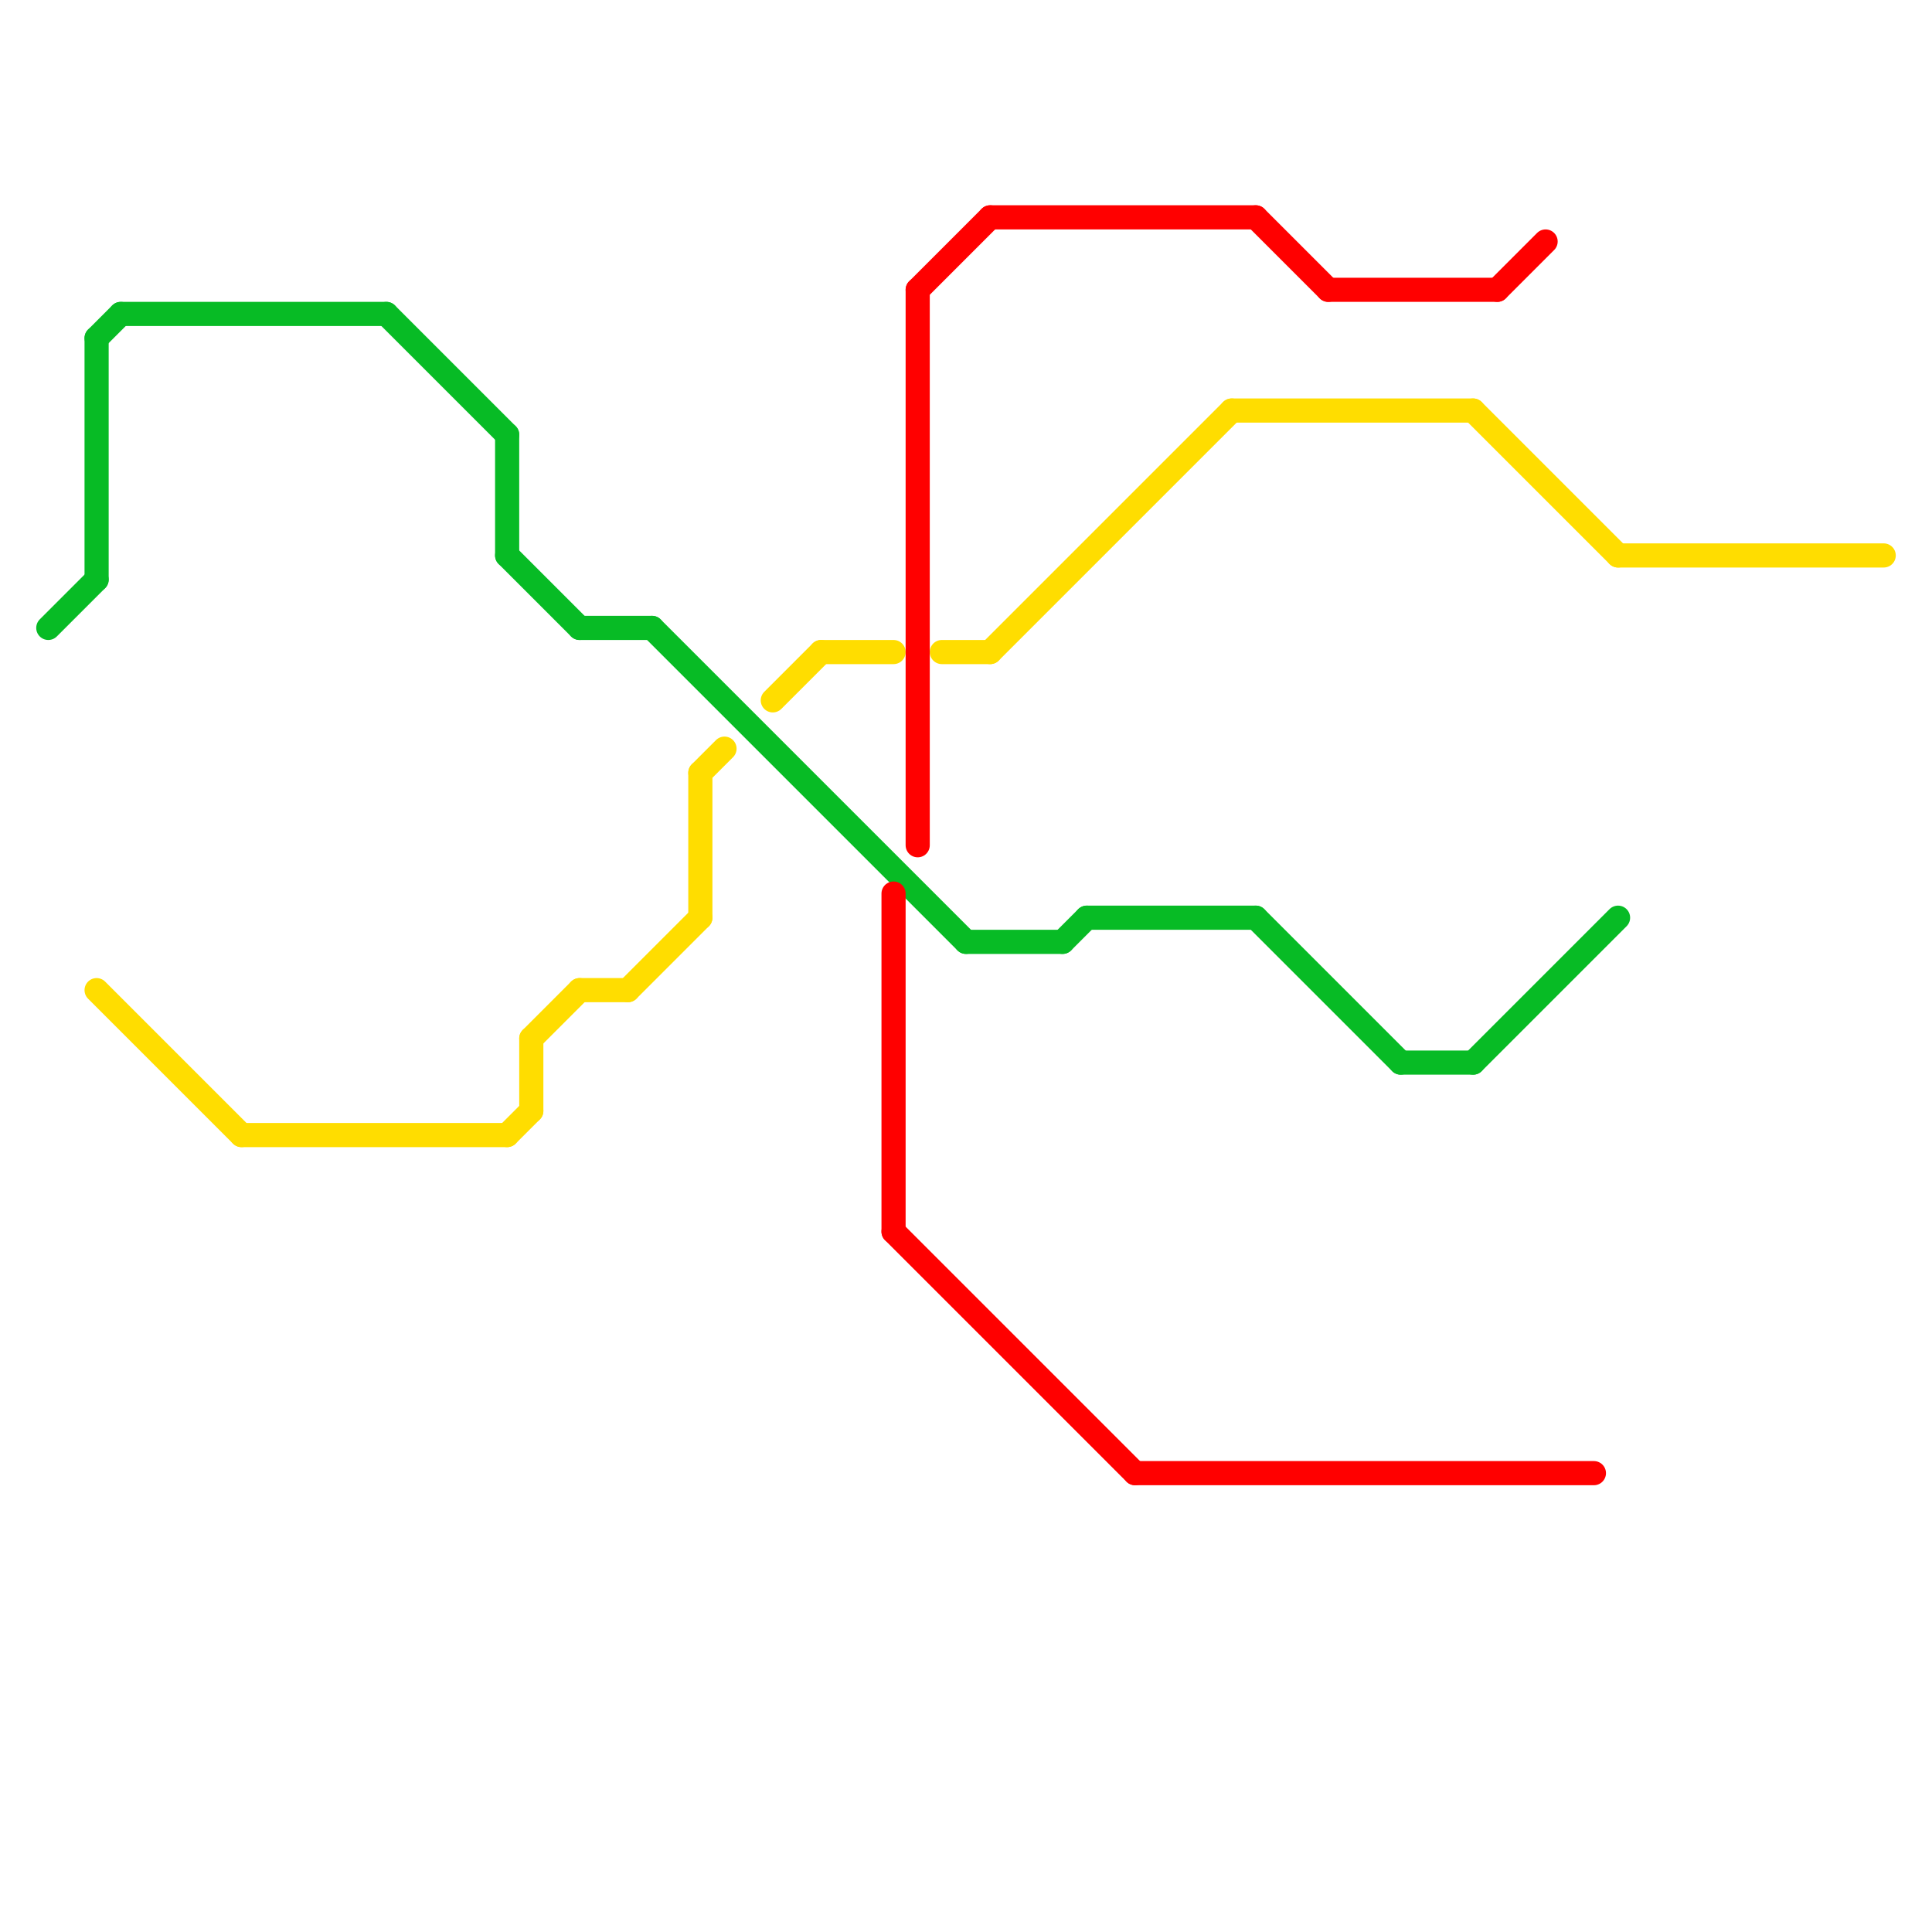 
<svg version="1.1" xmlns="http://www.w3.org/2000/svg" viewBox="0 0 80 80">
<style>text { font: 1px Helvetica; font-weight: 600; white-space: pre; dominant-baseline: central; } line { stroke-width: 1; fill: none; stroke-linecap: round; stroke-linejoin: round; } .c0 { stroke: #07bb25 } .c1 { stroke: #ffdd00 } .c2 { stroke: #ff0000 }</style><defs><g id="wm-xf"><circle r="1.2" fill="#000"/><circle r="0.9" fill="#fff"/><circle r="0.6" fill="#000"/><circle r="0.3" fill="#fff"/></g><g id="wm"><circle r="0.6" fill="#000"/><circle r="0.3" fill="#fff"/></g></defs><line class="c0" x1="16" y1="13" x2="21" y2="18"/><line class="c0" x1="45" y1="38" x2="52" y2="38"/><line class="c0" x1="27" y1="26" x2="40" y2="39"/><line class="c0" x1="2" y1="26" x2="4" y2="24"/><line class="c0" x1="40" y1="39" x2="44" y2="39"/><line class="c0" x1="4" y1="14" x2="4" y2="24"/><line class="c0" x1="61" y1="44" x2="67" y2="38"/><line class="c0" x1="21" y1="23" x2="24" y2="26"/><line class="c0" x1="44" y1="39" x2="45" y2="38"/><line class="c0" x1="24" y1="26" x2="27" y2="26"/><line class="c0" x1="4" y1="14" x2="5" y2="13"/><line class="c0" x1="52" y1="38" x2="58" y2="44"/><line class="c0" x1="21" y1="18" x2="21" y2="23"/><line class="c0" x1="58" y1="44" x2="61" y2="44"/><line class="c0" x1="5" y1="13" x2="16" y2="13"/><line class="c1" x1="51" y1="17" x2="61" y2="17"/><line class="c1" x1="10" y1="47" x2="21" y2="47"/><line class="c1" x1="4" y1="41" x2="10" y2="47"/><line class="c1" x1="67" y1="23" x2="78" y2="23"/><line class="c1" x1="22" y1="43" x2="22" y2="46"/><line class="c1" x1="39" y1="27" x2="41" y2="27"/><line class="c1" x1="32" y1="29" x2="34" y2="27"/><line class="c1" x1="29" y1="32" x2="30" y2="31"/><line class="c1" x1="61" y1="17" x2="67" y2="23"/><line class="c1" x1="24" y1="41" x2="26" y2="41"/><line class="c1" x1="34" y1="27" x2="37" y2="27"/><line class="c1" x1="29" y1="32" x2="29" y2="38"/><line class="c1" x1="22" y1="43" x2="24" y2="41"/><line class="c1" x1="21" y1="47" x2="22" y2="46"/><line class="c1" x1="41" y1="27" x2="51" y2="17"/><line class="c1" x1="26" y1="41" x2="29" y2="38"/><line class="c2" x1="37" y1="37" x2="37" y2="51"/><line class="c2" x1="52" y1="9" x2="55" y2="12"/><line class="c2" x1="38" y1="12" x2="41" y2="9"/><line class="c2" x1="62" y1="12" x2="64" y2="10"/><line class="c2" x1="55" y1="12" x2="62" y2="12"/><line class="c2" x1="38" y1="12" x2="38" y2="35"/><line class="c2" x1="37" y1="51" x2="47" y2="61"/><line class="c2" x1="47" y1="61" x2="66" y2="61"/><line class="c2" x1="41" y1="9" x2="52" y2="9"/>
</svg>
